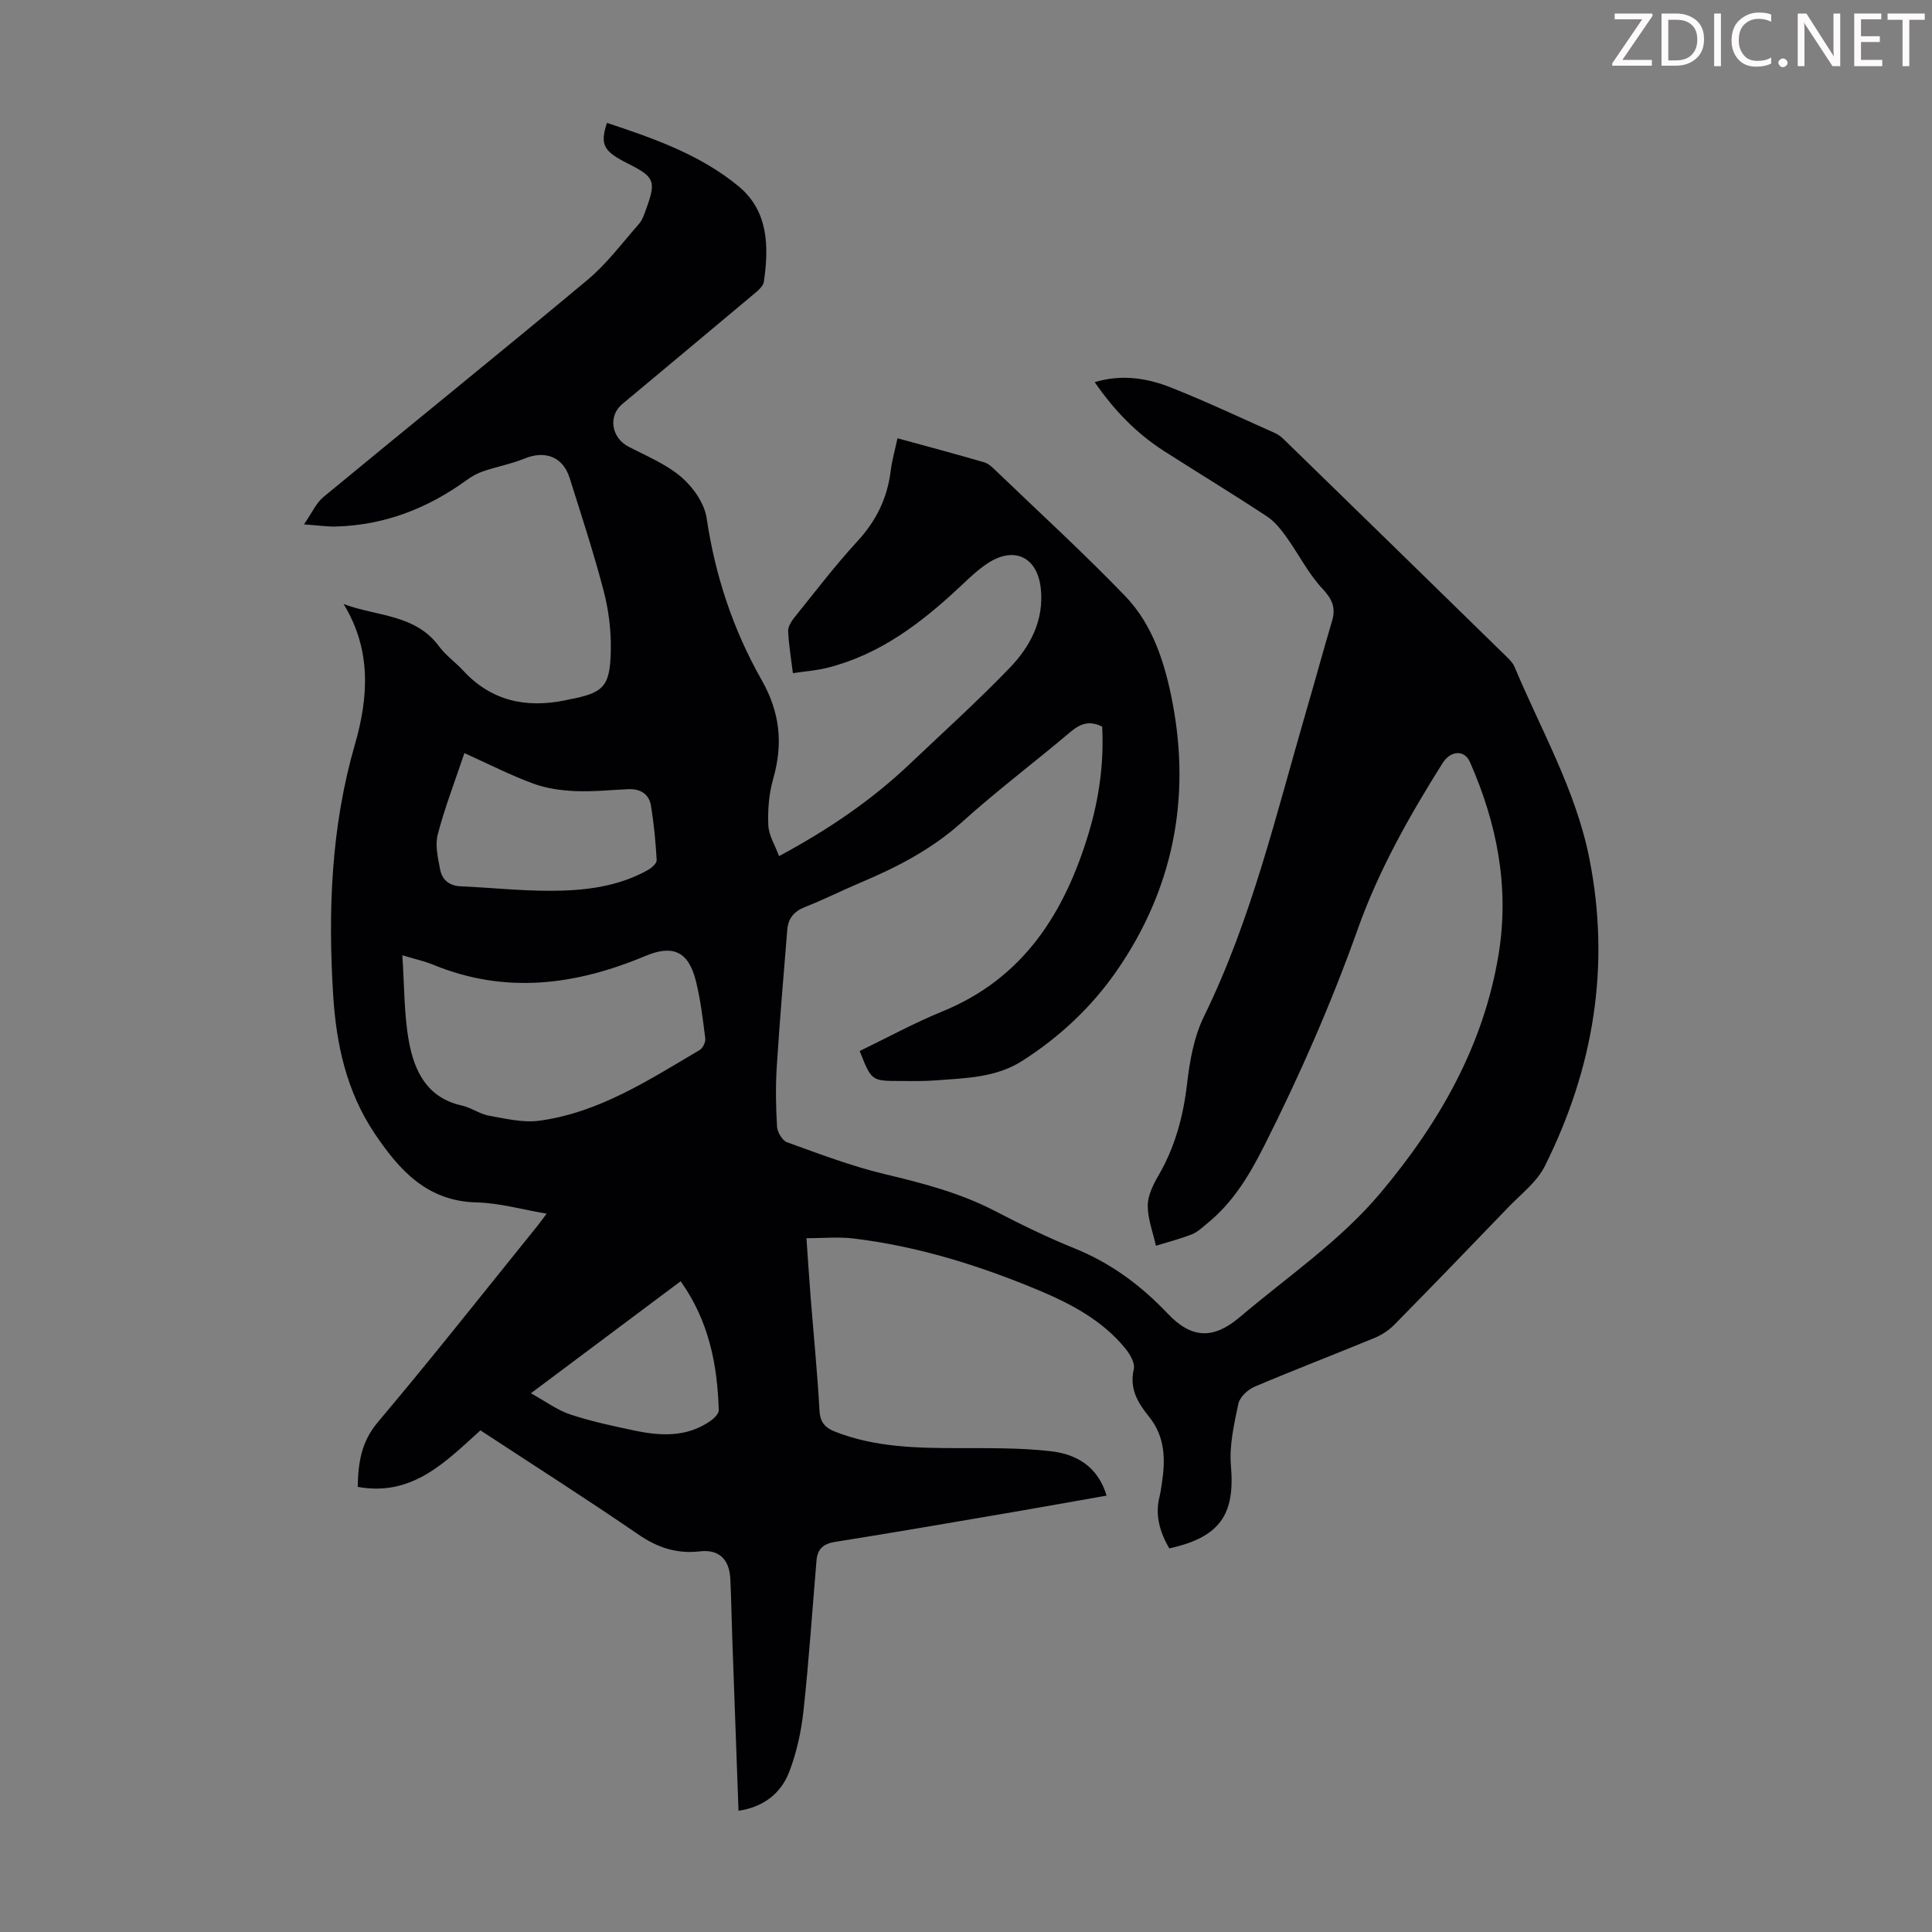 <svg enable-background="new 0 0 400 400" viewBox="0 0 400 400" xmlns="http://www.w3.org/2000/svg"><rect x="0" y="0" width="400" height="400" fill="#808080" stroke="none"/><g fill="#fcfafa"><path d="m342.2 3.2-6.3 9.2h6.1v1.2h-8.2v-.5l6.2-9.1h-5.7v-1.2h7.8v.4z"/><path d="m344 13.7v-10.9h3.1c1.6 0 3 .5 4.1 1.4 1.1 1 1.6 2.2 1.6 3.9s-.5 3-1.6 4-2.5 1.5-4.2 1.5h-3zm1.4-9.6v8.4h1.6c1.4 0 2.5-.4 3.2-1.1.8-.8 1.2-1.8 1.2-3.2s-.4-2.4-1.2-3.1-1.8-1-3.1-1z"/><path d="m356.3 2.8v10.9h-1.4v-10.9z"/><path d="m366.6 13.2c-.8.4-1.8.6-3 .6-1.6 0-2.8-.5-3.7-1.5s-1.4-2.3-1.4-3.9c0-1.7.5-3.2 1.6-4.2s2.4-1.6 4-1.6c1 0 1.9.1 2.6.4v1.5c-.8-.4-1.6-.6-2.6-.6-1.2 0-2.2.4-3 1.2s-1.1 1.9-1.1 3.3c0 1.3.4 2.3 1.1 3.1s1.6 1.1 2.8 1.1c1.1 0 2-.2 2.8-.7v1.3z"/><path d="m368.2 13c0-.3.1-.5.3-.6.2-.2.4-.3.6-.3.3 0 .5.1.7.3s.3.4.3.6-.1.5-.3.6c-.2.2-.4.3-.7.3s-.5-.1-.6-.3c-.2-.2-.3-.4-.3-.6z"/><path d="m381.1 13.7h-1.7l-5.5-8.4c-.2-.2-.3-.5-.4-.7 0 .2.1.8.1 1.5v7.6h-1.4v-10.9h1.8l5.3 8.3c.3.4.4.6.4.8 0-.3-.1-.8-.1-1.6v-7.5h1.4v10.9z"/><path d="m389.7 13.7h-5.8v-10.9h5.6v1.2h-4.2v3.5h3.9v1.2h-3.9v3.7h4.4z"/><path d="m398.4 4.1h-3.1v9.6h-1.4v-9.6h-3.1v-1.3h7.7v1.3z"/></g><path d="m242.08 320.58c-1.96-3.42-2.97-6.86-2.02-10.69.21-.87.34-1.76.47-2.64.78-4.98.76-9.76-2.68-14-2.26-2.79-4.06-5.73-3.11-9.78.3-1.26-.83-3.17-1.82-4.37-4.76-5.78-11.23-9.19-17.96-12-12.31-5.14-25-9.09-38.31-10.69-3.06-.37-6.19-.05-9.68-.05.29 4.14.55 8.23.87 12.31.62 7.81 1.4 15.61 1.83 23.42.14 2.47 1.25 3.56 3.31 4.36 8.22 3.2 16.8 3.36 25.45 3.37 6.36.01 12.77-.08 19.07.63 5.27.59 9.77 3.08 11.61 9.2-6.59 1.16-12.92 2.3-19.26 3.39-12.34 2.11-24.68 4.24-37.05 6.21-2.44.39-3.56 1.57-3.75 3.84-.88 10.35-1.57 20.72-2.69 31.05-.46 4.28-1.4 8.62-2.93 12.63-1.7 4.48-5.28 7.35-10.53 8.13-.44-12-.87-23.83-1.29-35.67-.15-4.14-.2-8.28-.41-12.42-.21-3.97-2.35-6.07-6.26-5.62-4.85.56-8.82-.77-12.83-3.53-10.69-7.34-21.64-14.3-32.64-21.52-7.21 6.5-14.09 13.77-25.41 11.7.1-5.02.73-9.32 4.18-13.41 11.26-13.34 22.07-27.06 33.04-40.64.55-.68 1.05-1.4 1.89-2.51-5.08-.86-9.76-2.22-14.46-2.33-10.32-.24-16.08-6.72-21.18-14.33-5.78-8.63-7.91-18.36-8.55-28.57-1.09-17.52-.43-34.86 4.49-51.88 2.84-9.83 3.46-19.64-2.33-29.11 6.88 2.58 14.83 2.07 19.76 8.76 1.37 1.87 3.38 3.26 4.97 4.99 5.82 6.32 13 7.84 21.14 6.19.22-.04.43-.11.65-.15 7.34-1.39 8.65-2.61 8.8-10.23.08-4.08-.44-8.3-1.47-12.25-2.06-7.89-4.61-15.65-7.06-23.43-1.38-4.37-5.05-5.74-9.31-4.01-2.76 1.12-5.74 1.68-8.57 2.64-1.22.41-2.4 1.08-3.45 1.84-8.08 5.86-17.01 9.33-27.05 9.6-1.76.05-3.53-.22-6.62-.44 1.67-2.4 2.52-4.42 4.02-5.66 18.21-15.04 36.59-29.86 54.72-44.99 3.98-3.33 7.16-7.63 10.62-11.56.71-.81 1.08-1.96 1.46-3 2.14-5.86 1.79-6.72-3.74-9.49-5.08-2.55-5.82-3.89-4.35-8.43 9.66 3.2 19.28 6.56 27.22 13.1 6.22 5.12 6.34 12.48 5.27 19.8-.15 1-1.37 1.95-2.28 2.72-9 7.56-18.04 15.07-27.05 22.61-2.97 2.48-2.22 6.98 1.29 8.8 3.76 1.95 7.83 3.62 10.97 6.32 2.44 2.1 4.78 5.44 5.23 8.52 1.76 11.91 5.49 23.1 11.37 33.46 3.82 6.71 4.48 13.22 2.4 20.48-.88 3.06-1.15 6.42-1.01 9.61.09 2.11 1.41 4.16 2.23 6.39 10.29-5.54 19.13-11.57 26.97-19 6.98-6.62 14.13-13.07 20.8-20 4.24-4.41 7.09-9.79 6.42-16.35-.66-6.49-5.39-8.89-10.91-5.34-2.14 1.38-4 3.21-5.87 4.96-8 7.49-16.57 14.03-27.46 16.75-2.24.56-4.57.72-7.09 1.1-.39-3.19-.87-5.94-.98-8.71-.04-.94.68-2.06 1.33-2.87 4.29-5.31 8.43-10.76 13.05-15.78 3.88-4.21 6.15-8.9 6.85-14.52.27-2.19.89-4.33 1.41-6.75 6.18 1.69 12.09 3.26 17.95 4.98.99.29 1.86 1.2 2.65 1.96 8.88 8.53 17.98 16.85 26.52 25.71 5.81 6.03 8.28 14.05 9.82 22.09 3.82 20.06.04 38.78-11.6 55.58-5.18 7.47-11.86 13.72-19.59 18.63-5.41 3.44-11.69 3.52-17.81 3.99-2.45.19-4.92.14-7.38.13-5.95-.01-5.95-.02-8.39-6.21 5.68-2.74 11.26-5.8 17.11-8.19 16.85-6.87 25.35-20.48 30.31-36.96 2.16-7.18 3.18-14.58 2.78-22.01-2.64-1.32-4.53-.61-6.54 1.08-7.44 6.29-15.24 12.16-22.46 18.67-6.28 5.67-13.53 9.38-21.17 12.61-3.81 1.61-7.51 3.48-11.36 4.99-2.26.89-3.47 2.35-3.66 4.66-.77 9.47-1.58 18.94-2.18 28.42-.26 4.12-.19 8.28.06 12.41.07 1.15 1.1 2.87 2.08 3.22 6.7 2.41 13.4 4.97 20.3 6.61 7.86 1.87 15.57 3.88 22.79 7.64 5.35 2.78 10.8 5.44 16.39 7.7 7.53 3.03 13.78 7.67 19.32 13.52 4.94 5.21 9.46 5.38 14.97.69 9.88-8.39 20.71-15.69 29.14-25.74 12.13-14.46 21.28-30.41 24.39-49.28 2.29-13.89-.31-27.15-5.94-39.9-1.12-2.53-3.99-2.38-5.65.26-6.86 10.9-13.19 22.1-17.53 34.28-5.48 15.39-12.01 30.29-19.37 44.89-3.09 6.12-6.43 11.72-11.74 16.05-1.04.85-2.06 1.85-3.26 2.33-2.42.95-4.96 1.6-7.45 2.37-.61-2.76-1.69-5.53-1.69-8.29 0-2.08 1.1-4.33 2.2-6.22 3.45-5.92 5.15-12.25 5.94-19.04.55-4.73 1.43-9.7 3.49-13.91 9.87-20.14 14.94-41.84 21.16-63.17 1.82-6.22 3.51-12.48 5.36-18.69.83-2.78.05-4.56-2.01-6.75-2.92-3.12-4.89-7.13-7.42-10.64-1.14-1.59-2.44-3.25-4.05-4.3-7-4.61-14.17-8.97-21.23-13.48-5.73-3.66-10.38-8.43-14.42-14.31 5.56-1.67 10.79-.86 15.73 1.09 7.27 2.88 14.35 6.22 21.5 9.41.7.31 1.36.79 1.91 1.33 15.39 14.98 30.76 29.98 46.12 45 .63.62 1.32 1.3 1.65 2.09 5.47 13.06 12.65 25.47 15.47 39.56 4.48 22.35.9 43.63-9.19 63.83-1.63 3.27-4.9 5.76-7.53 8.49-7.83 8.15-15.69 16.28-23.62 24.34-1.13 1.15-2.61 2.12-4.1 2.74-8.26 3.41-16.61 6.61-24.83 10.1-1.41.6-3.08 2.15-3.37 3.53-.89 4.21-1.9 8.62-1.54 12.83.88 10.08-2.23 14.81-12.77 17.12zm-158.78-122.8c.43 6.31.33 12.18 1.36 17.84 1.13 6.18 3.79 11.69 10.96 13.27 1.94.43 3.69 1.76 5.63 2.1 3.44.62 7.06 1.5 10.44 1.04 12.38-1.69 22.68-8.45 33.16-14.63.66-.39 1.26-1.63 1.17-2.38-.5-3.99-.97-8.01-1.94-11.9-1.53-6.13-4.73-7.6-10.46-5.2-14.44 6.06-29.02 7.97-43.97 1.8-1.82-.74-3.77-1.16-6.35-1.94zm12.85-41.86c-1.97 5.88-4.07 11.28-5.52 16.85-.58 2.23.04 4.86.49 7.23.41 2.14 1.86 3.39 4.26 3.5 6.13.27 12.26.93 18.39.93 7.06 0 14.08-.76 20.42-4.33.76-.43 1.8-1.37 1.77-2.02-.22-3.77-.57-7.54-1.18-11.26-.39-2.4-2.18-3.53-4.65-3.43-3.68.15-7.37.56-11.04.4-2.91-.13-5.95-.55-8.66-1.55-4.61-1.68-9-3.93-14.28-6.32zm13.77 132.54c3.05 1.69 5.45 3.49 8.15 4.39 4.32 1.44 8.82 2.38 13.29 3.33 5.46 1.15 10.89 1.42 15.77-2.02.74-.52 1.71-1.48 1.68-2.21-.28-9.47-2.07-18.52-7.89-26.68-10.19 7.64-20.18 15.1-31 23.19z" fill="#010103"/></svg>